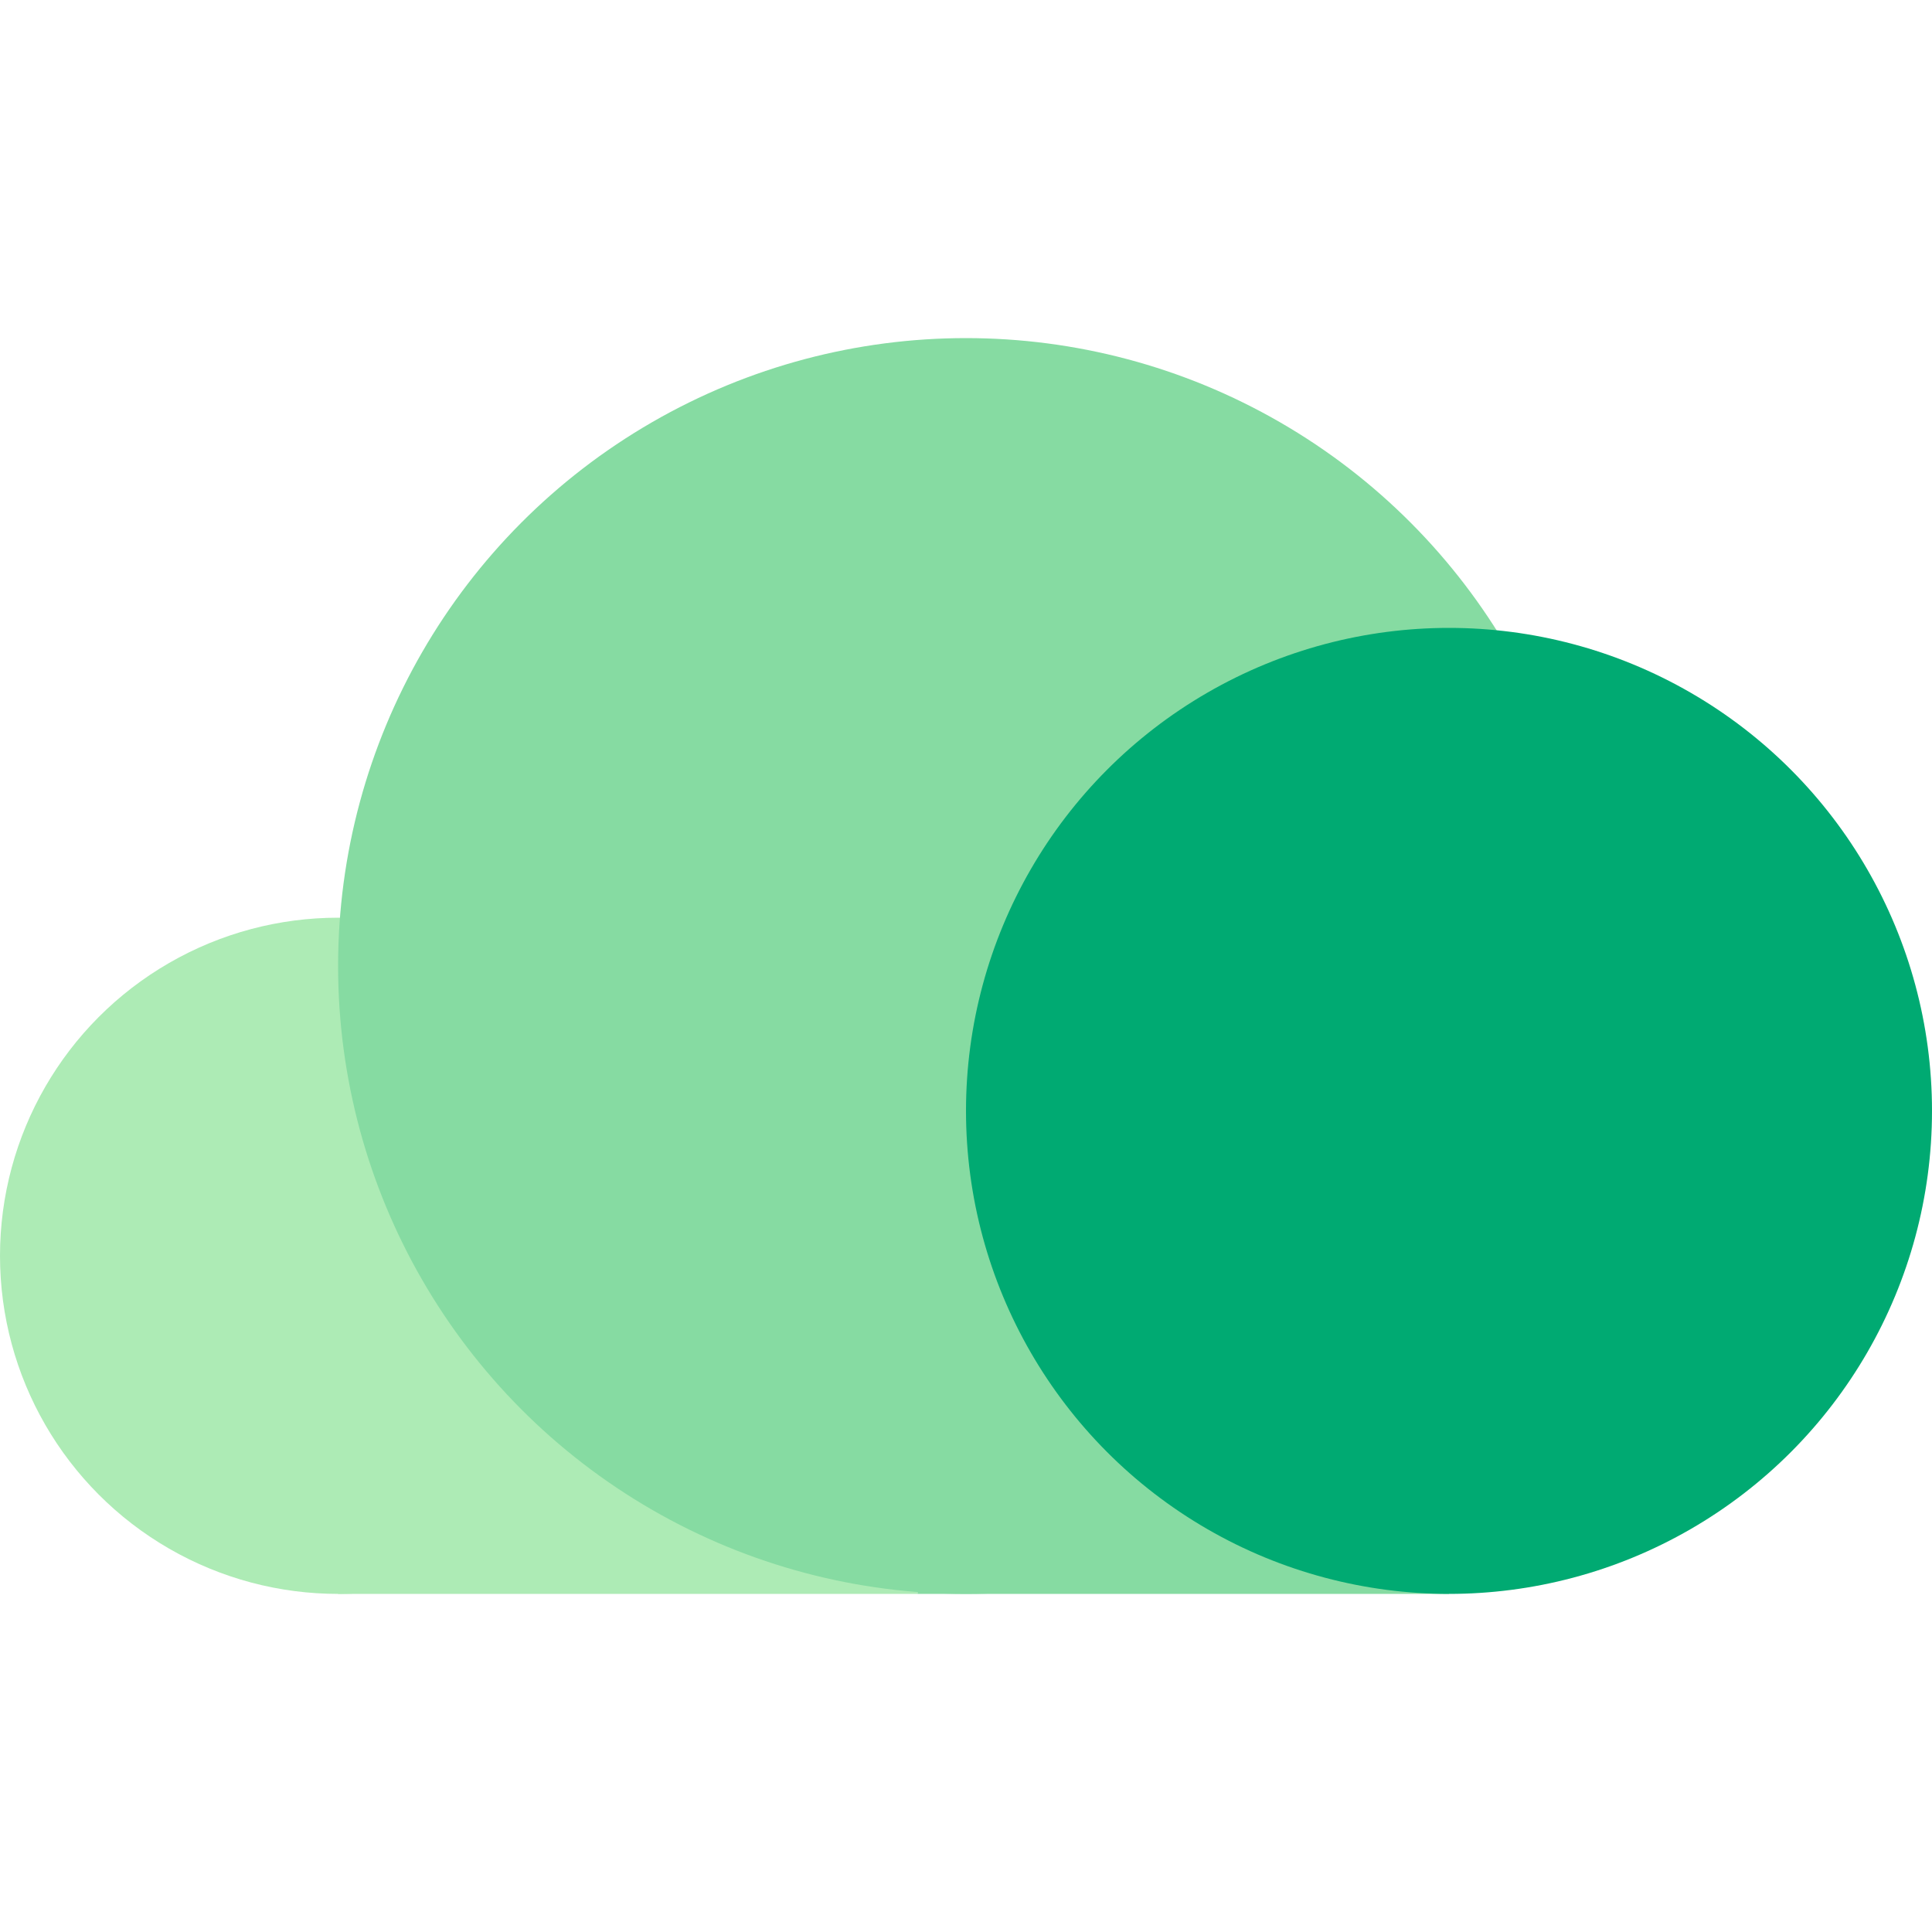 <?xml version="1.0" encoding="UTF-8"?>
<svg width="40px" height="40px" viewBox="0 0 40 40" version="1.1" xmlns="http://www.w3.org/2000/svg" xmlns:xlink="http://www.w3.org/1999/xlink">
    <!-- Generator: Sketch 54.1 (76490) - https://sketchapp.com -->
    <title>Cloud</title>
    <desc>Created with Sketch.</desc>
    <g id="Cloud" stroke="none" stroke-width="1" fill="none" fill-rule="evenodd">
        <rect id="Combined-Shape" fill="#ADEBB5" fill-rule="nonzero" x="6.998" y="23" width="12.002" height="10"></rect>
        <circle id="Oval" fill="#ADEBB5" cx="7" cy="26" r="7"></circle>
        <polygon id="Rectangle" fill="#86DBA2" points="18.998 23 30 23 30 33 18.998 33"></polygon>
        <circle id="Oval" fill="#86DBA2" cx="20" cy="20" r="13"></circle>
        <circle id="Oval" fill="#00AA72" cx="30" cy="23" r="10"></circle>
    </g>
</svg>